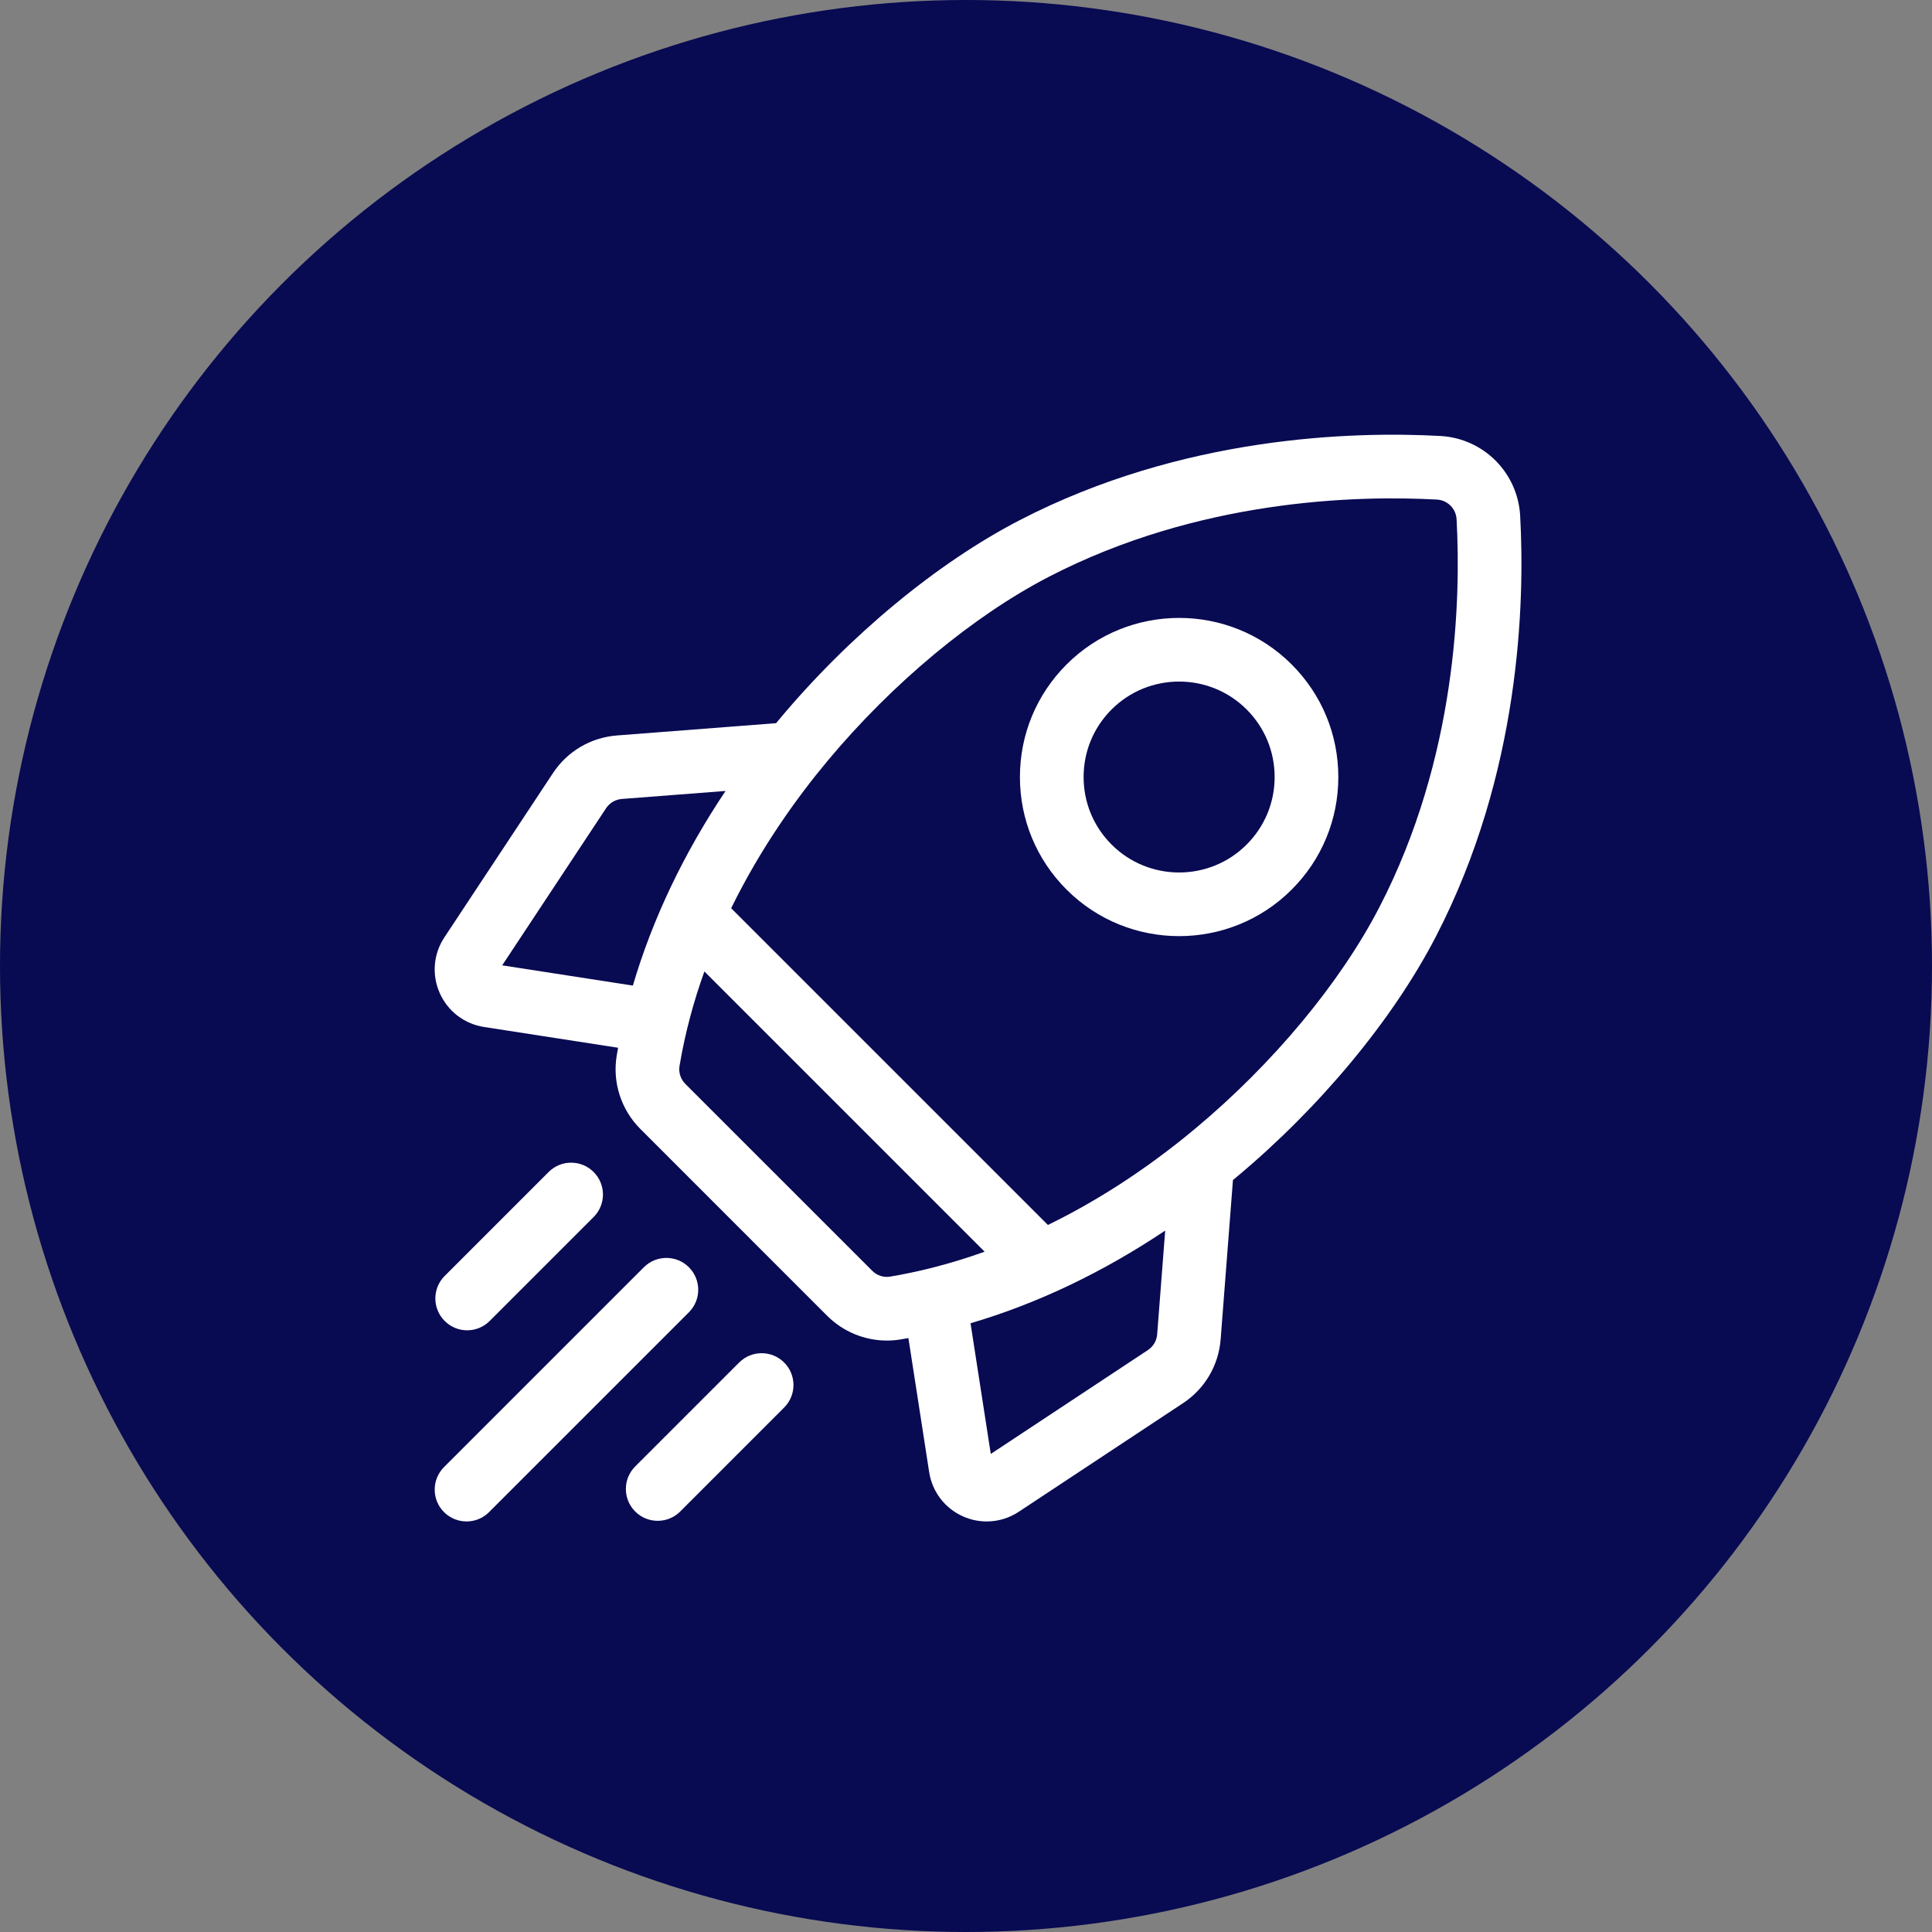 <svg width="80" height="80" viewBox="0 0 80 80" fill="none" xmlns="http://www.w3.org/2000/svg">
<rect x="0" y="0" width="80" height="80" fill="#808080" stroke="none"/>
<circle cx="40" cy="40" r="40" fill="#080A52"/>
<g clip-path="url(#clip0_621_4708)">
<path d="M62.947 21.359C62.849 19.572 61.428 18.15 59.64 18.053C56.033 17.856 48.975 18.047 42.226 21.538C38.786 23.318 35.147 26.335 32.243 29.816C32.208 29.859 32.173 29.902 32.137 29.945L25.547 30.454C24.463 30.538 23.496 31.107 22.896 32.014L18.401 38.814C17.945 39.502 17.873 40.364 18.207 41.118C18.541 41.873 19.227 42.398 20.042 42.525L25.594 43.385C25.574 43.492 25.555 43.6 25.537 43.708C25.352 44.814 25.718 45.951 26.517 46.749L34.25 54.483C34.912 55.145 35.807 55.51 36.724 55.51C36.913 55.51 37.102 55.495 37.291 55.463C37.399 55.445 37.507 55.425 37.615 55.406L38.475 60.958C38.601 61.773 39.127 62.459 39.881 62.793C40.195 62.932 40.527 63 40.858 63C41.322 63 41.783 62.865 42.185 62.599L48.986 58.103C49.893 57.503 50.461 56.537 50.545 55.452L51.054 48.862C51.097 48.827 51.14 48.792 51.183 48.756C54.664 45.852 57.682 42.214 59.461 38.773C62.952 32.024 63.144 24.966 62.947 21.359ZM47.531 55.904L41.026 60.204L40.188 54.793C42.938 53.985 45.657 52.69 48.248 50.956L47.916 55.249C47.896 55.517 47.755 55.755 47.531 55.904ZM36.115 52.618L28.381 44.885C28.184 44.687 28.093 44.41 28.137 44.143C28.367 42.768 28.724 41.459 29.167 40.226L40.771 51.83C39.29 52.361 37.964 52.677 36.857 52.862C36.589 52.907 36.312 52.816 36.115 52.618ZM25.75 33.083L30.043 32.752C28.309 35.343 27.014 38.062 26.206 40.811L20.795 39.973L25.096 33.468C25.244 33.244 25.483 33.104 25.75 33.083ZM49.495 46.731C47.365 48.508 45.297 49.793 43.392 50.723L30.276 37.608C31.494 35.12 32.981 33.048 34.268 31.505C36.955 28.284 40.298 25.504 43.438 23.88C49.632 20.676 56.158 20.504 59.497 20.686C59.939 20.71 60.29 21.061 60.314 21.503C60.496 24.842 60.323 31.368 57.119 37.562C55.495 40.702 52.716 44.044 49.495 46.731Z" fill="white"/>
<path d="M48.825 38.763C50.513 38.763 52.201 38.121 53.486 36.836C54.731 35.591 55.417 33.936 55.417 32.175C55.417 30.414 54.731 28.759 53.486 27.514C50.916 24.944 46.734 24.944 44.164 27.514C42.919 28.759 42.233 30.414 42.233 32.175C42.233 33.936 42.919 35.591 44.164 36.836C45.449 38.121 47.137 38.764 48.825 38.763ZM46.028 29.378C46.799 28.607 47.812 28.222 48.825 28.222C49.838 28.222 50.85 28.607 51.621 29.378C52.368 30.125 52.78 31.119 52.78 32.175C52.78 33.231 52.368 34.224 51.621 34.971C50.08 36.514 47.57 36.513 46.028 34.971C45.281 34.224 44.87 33.231 44.87 32.175C44.87 31.119 45.281 30.125 46.028 29.378Z" fill="white"/>
<path d="M19.345 55.085C19.682 55.085 20.02 54.956 20.277 54.698L24.581 50.394C25.096 49.879 25.096 49.045 24.581 48.53C24.066 48.015 23.232 48.015 22.717 48.53L18.413 52.834C17.898 53.349 17.898 54.184 18.413 54.698C18.67 54.956 19.007 55.085 19.345 55.085Z" fill="white"/>
<path d="M28.526 52.474C28.011 51.959 27.176 51.959 26.661 52.474L18.386 60.749C17.871 61.264 17.871 62.099 18.386 62.614C18.644 62.871 18.981 63 19.318 63C19.656 63 19.993 62.871 20.25 62.614L28.526 54.339C29.041 53.824 29.041 52.989 28.526 52.474Z" fill="white"/>
<path d="M30.606 56.419L26.302 60.723C25.787 61.238 25.787 62.073 26.302 62.588C26.559 62.845 26.896 62.974 27.234 62.974C27.571 62.974 27.909 62.845 28.166 62.588L32.47 58.283C32.985 57.768 32.985 56.934 32.47 56.419C31.956 55.904 31.121 55.904 30.606 56.419Z" fill="white"/>
</g>
<defs>
<clipPath id="clip0_621_4708">
<rect width="45" height="45" fill="white" transform="translate(18 18)"/>
</clipPath>
</defs>
</svg>
